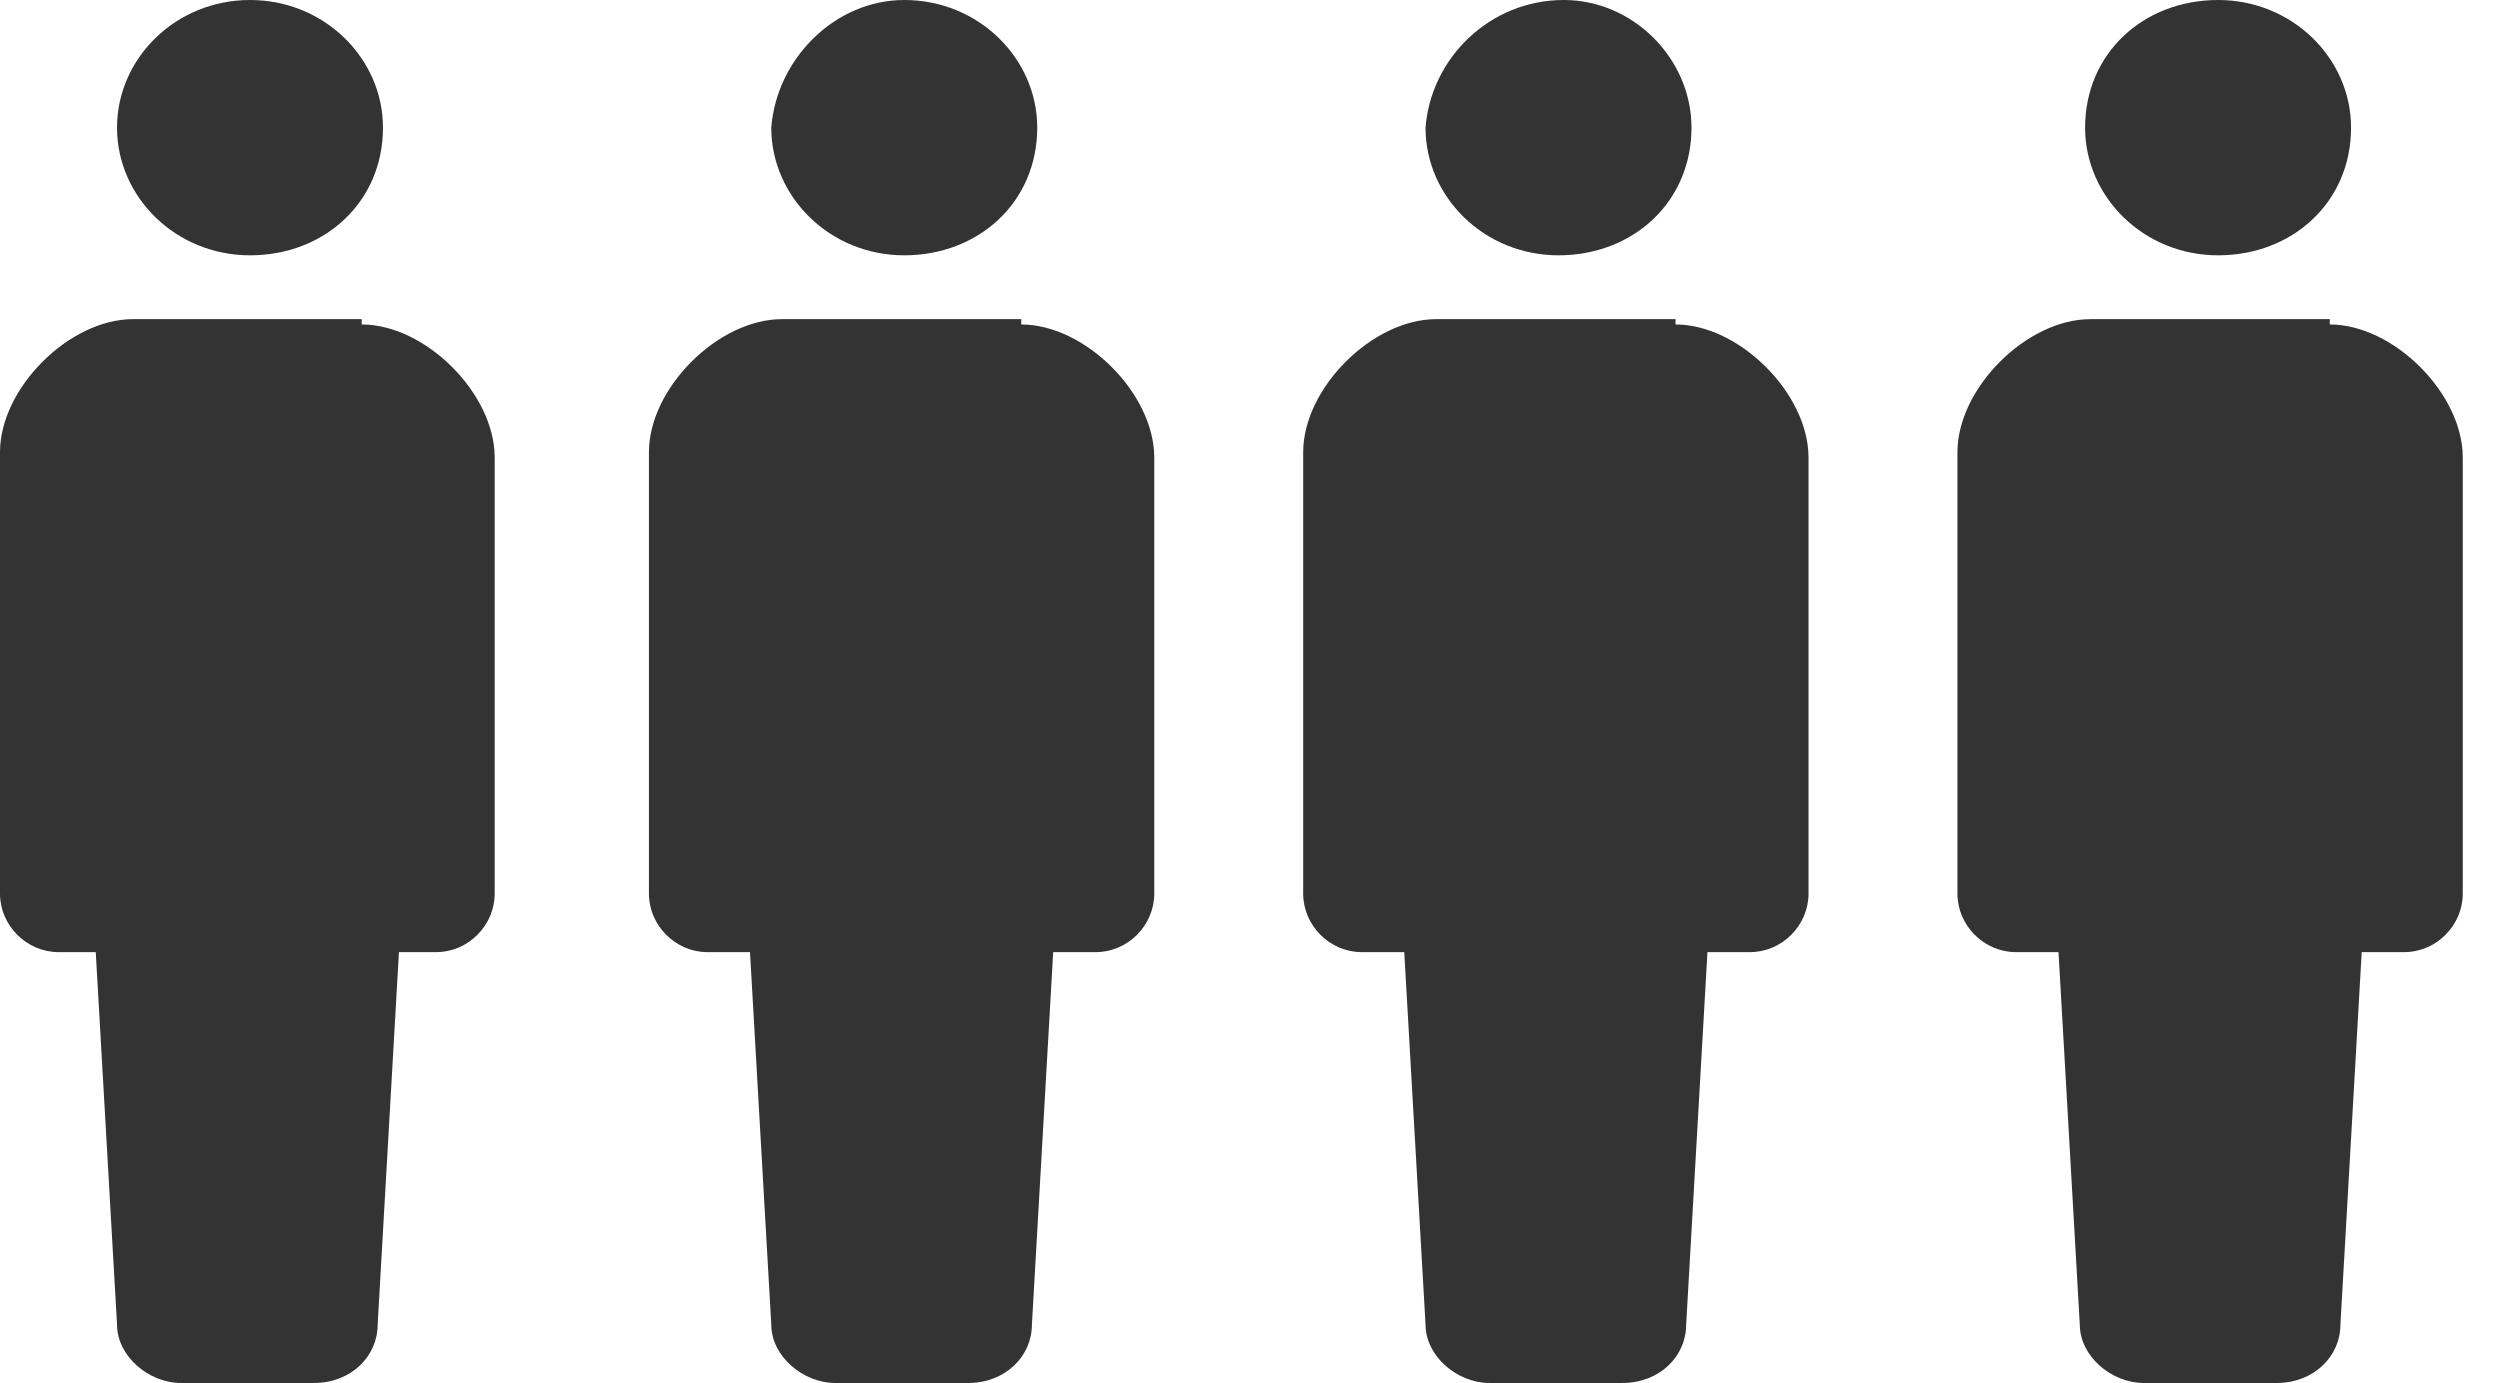 <?xml version="1.0" encoding="utf-8"?>
<!-- Generator: Adobe Illustrator 24.2.0, SVG Export Plug-In . SVG Version: 6.00 Build 0)  -->
<svg version="1.1" id="レイヤー_1" xmlns="http://www.w3.org/2000/svg" xmlns:xlink="http://www.w3.org/1999/xlink" x="0px"
	 y="0px" viewBox="0 0 47 26" style="enable-background:new 0 0 47 26;" xml:space="preserve">
<style type="text/css">
	.st0{fill:#333333;}
</style>
<g>
	<g>
		<path class="st0" d="M7.2,2.4c0,1.4-1.1,2.4-2.5,2.4c-1.4,0-2.5-1.1-2.5-2.4C2.2,1.1,3.3,0,4.7,0C6.1,0,7.2,1.1,7.2,2.4z"/>
		<path class="st0" d="M6.8,6.1c1.2,0,2.5,1.3,2.5,2.5v8.2c0,0.6-0.5,1.1-1.1,1.1H7.5l-0.4,7c0,0.6-0.5,1.1-1.2,1.1H3.4
			c-0.6,0-1.2-0.5-1.2-1.1l-0.4-7H1.1c-0.6,0-1.1-0.5-1.1-1.1V8.5c0-1.2,1.3-2.5,2.5-2.5H6.8z"/>
		<path class="st0" d="M19.5,2.4c0,1.4-1.1,2.4-2.5,2.4c-1.4,0-2.5-1.1-2.5-2.4C14.6,1.1,15.7,0,17,0C18.4,0,19.5,1.1,19.5,2.4z"/>
		<path class="st0" d="M19.2,6.1c1.2,0,2.5,1.3,2.5,2.5v8.2c0,0.6-0.5,1.1-1.1,1.1h-0.8l-0.4,7c0,0.6-0.5,1.1-1.2,1.1h-2.5
			c-0.6,0-1.2-0.5-1.2-1.1l-0.4-7h-0.8c-0.6,0-1.1-0.5-1.1-1.1V8.5c0-1.2,1.3-2.5,2.5-2.5H19.2z"/>
		<path class="st0" d="M31.8,2.4c0,1.4-1.1,2.4-2.5,2.4c-1.4,0-2.5-1.1-2.5-2.4C26.9,1.1,28,0,29.4,0C30.7,0,31.8,1.1,31.8,2.4z"/>
		<path class="st0" d="M31.5,6.1c1.2,0,2.5,1.3,2.5,2.5v8.2c0,0.6-0.5,1.1-1.1,1.1h-0.8l-0.4,7c0,0.6-0.5,1.1-1.2,1.1h-2.5
			c-0.6,0-1.2-0.5-1.2-1.1l-0.4-7h-0.8c-0.6,0-1.1-0.5-1.1-1.1V8.5c0-1.2,1.3-2.5,2.5-2.5H31.5z"/>
		<path class="st0" d="M44.2,2.4c0,1.4-1.1,2.4-2.5,2.4c-1.4,0-2.5-1.1-2.5-2.4c0-1.4,1.1-2.4,2.5-2.4C43.1,0,44.2,1.1,44.2,2.4z"/>
		<path class="st0" d="M43.8,6.1c1.2,0,2.5,1.3,2.5,2.5v8.2c0,0.6-0.5,1.1-1.1,1.1h-0.8l-0.4,7c0,0.6-0.5,1.1-1.2,1.1h-2.5
			c-0.6,0-1.2-0.5-1.2-1.1l-0.4-7h-0.8c-0.6,0-1.1-0.5-1.1-1.1V8.5c0-1.2,1.3-2.5,2.5-2.5H43.8z"/>
	</g>
</g>
</svg>

